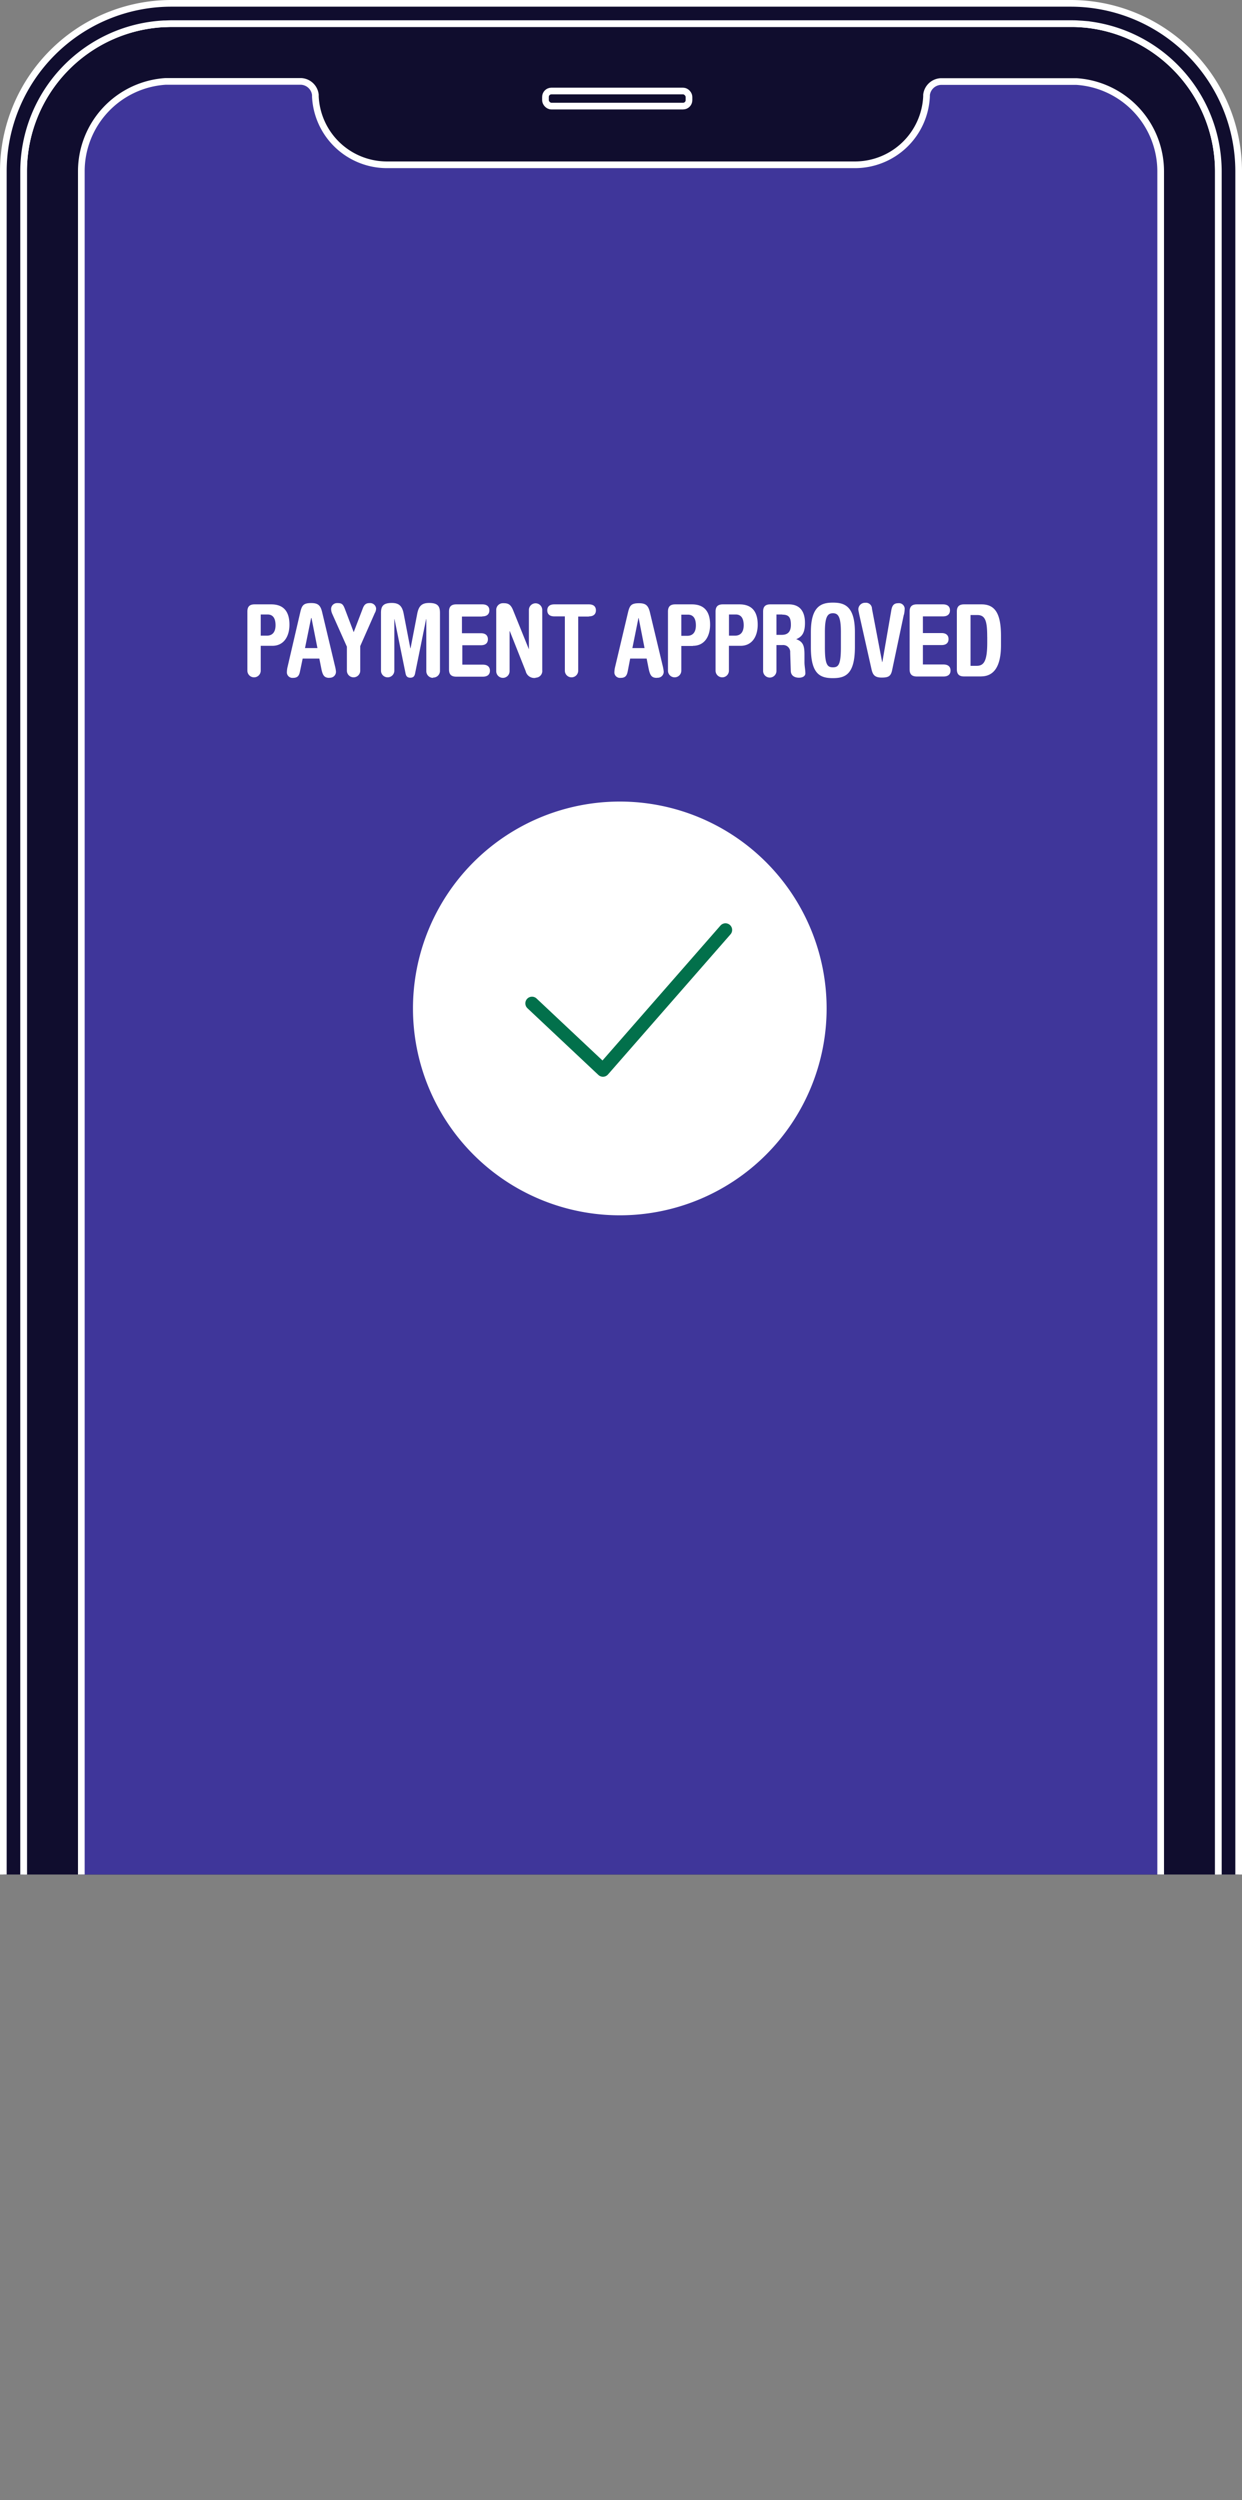 <svg id="Graphic_Elements" data-name="Graphic Elements" xmlns="http://www.w3.org/2000/svg" xmlns:xlink="http://www.w3.org/1999/xlink" viewBox="0 0 372.32 749.29"><rect x="0" y="0" width="372.32" height="749.29" fill="#808080" stroke="none"/><defs><style>.cls-1,.cls-7{fill:none;}.cls-2{clip-path:url(#clip-path);}.cls-3{fill:#100d2e;}.cls-3,.cls-4{stroke:#fff;stroke-miterlimit:10;stroke-width:2px;}.cls-4{fill:#3f369a;}.cls-5,.cls-6{fill:#fff;}.cls-5{fill-rule:evenodd;}.cls-7{stroke:#02704b;stroke-linecap:round;stroke-linejoin:round;stroke-width:4px;}</style><clipPath id="clip-path"><rect class="cls-1" x="-292.84" y="-6.08" width="958" height="567.88"/></clipPath></defs><g class="cls-2"><path class="cls-3" d="M365.24,51.37V697.92a45.58,45.58,0,0,1-.5,6.7c-.09.54-.18,1.1-.29,1.61a43,43,0,0,1-2.28,7.87c-.19.52-.41,1-.63,1.54a45.44,45.44,0,0,1-5.24,8.93c-.2.25-.4.53-.61.78a43.9,43.9,0,0,1-4.72,5.11c-.69.64-1.4,1.25-2.13,1.84-.25.22-.52.42-.78.61-.78.61-1.59,1.19-2.41,1.75l-.15.11-1.52,1c-.57.34-1.15.68-1.73,1s-1.18.63-1.78.93l-.89.42a7.5,7.5,0,0,1-.91.42c-.93.41-1.86.77-2.82,1.12-.63.23-1.26.44-1.9.64l-1,.29c-1,.26-2,.52-3,.72l-1,.2-1,.18c-.68.11-1.38.21-2.07.28-.48.07-1,.1-1.46.14l-1.22.07c-.76,0-1.51.06-2.28.06H51.39c-.78,0-1.54,0-2.3-.06l-1.22-.07c-.79-.06-1.58-.13-2.37-.22l.91.08A44.36,44.36,0,0,1,7.08,698V51.37a44.35,44.35,0,0,1,42-44.23h0c.75,0,1.5-.06,2.27-.06H320.94c.77,0,1.51,0,2.27.06h0l1.22.07,1.19.1A44.38,44.38,0,0,1,365.24,51.37Z"/><path class="cls-3" d="M320.94,1H51.38A50.38,50.38,0,0,0,1,51.37V697.92a50.38,50.38,0,0,0,50.38,50.37H320.94a50.38,50.38,0,0,0,50.38-50.37V51.37A50.38,50.38,0,0,0,320.94,1Zm30,729.47c-.69.64-1.4,1.25-2.13,1.84-.25.22-.52.42-.78.61-.78.61-1.59,1.19-2.41,1.75l-.15.11-1.52,1c-.57.34-1.15.68-1.73,1s-1.18.63-1.78.93l-.89.42a7.5,7.5,0,0,1-.91.42c-.93.41-1.86.77-2.82,1.12-.63.23-1.26.44-1.9.64l-1,.29c-1,.26-2,.52-3,.72l-1,.2-1,.18c-.68.11-1.38.21-2.07.28-.48.07-1,.1-1.46.14l-1.22.07c-.76,0-1.51.06-2.28.06H51.39c-.78,0-1.54,0-2.3-.06l-1.22-.07c-.79-.06-1.58-.13-2.37-.22l.91.08A44.36,44.36,0,0,1,7.08,698V51.37a44.35,44.35,0,0,1,42-44.23h0c.75,0,1.5-.06,2.27-.06H320.94c.77,0,1.51,0,2.27.06h0l1.22.07,1.19.1a44.38,44.38,0,0,1,39.61,44.06V697.92a45.58,45.58,0,0,1-.5,6.7c-.09.54-.18,1.1-.29,1.61a43,43,0,0,1-2.28,7.87c-.19.52-.41,1-.63,1.54a45.44,45.44,0,0,1-5.24,8.93c-.2.25-.4.53-.61.78a43.82,43.82,0,0,1-4.71,5.11Z"/><rect class="cls-3" x="163.52" y="27.28" width="43.02" height="4.52" rx="1.77"/><path class="cls-4" d="M322.73,24.44H282a4.53,4.53,0,0,0-4.25,4v.48a21.48,21.48,0,0,1-21.47,20.47H116A21.48,21.48,0,0,1,94.54,28.92V28.4a4.53,4.53,0,0,0-4.25-4H49.59A27,27,0,0,0,24.38,51.34V697.92a27.12,27.12,0,0,0,24.86,26.91H323.08a27.12,27.12,0,0,0,24.86-26.91V51.38A27,27,0,0,0,322.73,24.44Z"/></g><path class="cls-5" d="M185.8,240.23a62,62,0,1,1-62,62h0A62,62,0,0,1,185.8,240.23Z"/><path class="cls-6" d="M81.67,193.55H78.16V201a2,2,0,0,1-4,0V183.29c0-1.5.68-2.16,2.15-2.16h5c3.36,0,5.46,1.77,5.46,6.09,0,3.42-1.62,6.33-5.12,6.33Zm-1.51-9.39h-2v6.35H80c1.79,0,2.6-1.23,2.6-3.12,0-2.24-.89-3.23-2.39-3.23Zm18.62,19c-1.47,0-2-.6-2.42-2.6l-.63-3.18h-5l-.81,3.89c-.27,1.35-.8,1.89-2.1,1.89A1.67,1.67,0,0,1,86,201.67a2.81,2.81,0,0,1,0-.29,7.64,7.64,0,0,1,.24-1.65L90,183.55c.5-2.18,1-2.81,3.3-2.81,2,0,2.79.63,3.29,2.81l3.81,16a10.21,10.21,0,0,1,.31,1.65A1.78,1.78,0,0,1,99,203.12a1.43,1.43,0,0,1-.29,0Zm-5.46-17.93h-.06l-1.83,9h3.73l-1.78-9Zm19.08-1.6-4.41,10V201a2,2,0,0,1-4,0v-7.19L99.61,184a3.8,3.8,0,0,1-.35-1.41,1.77,1.77,0,0,1,1.69-1.84,1.58,1.58,0,0,1,.31,0c1.26,0,1.62.39,2.18,1.89l2.59,6.83,2.73-7.14c.5-1.34,1.16-1.58,2.06-1.58a1.79,1.79,0,0,1,1.93,1.62,2.9,2.9,0,0,1-.31,1.22Zm17.4,19.53a2,2,0,0,1-2-2V185.54h-.06l-3.3,16.26c-.14.68-.38,1.31-1.43,1.31s-1.3-.63-1.44-1.31l-3.31-16.26h-.05V201a2,2,0,0,1-4,0V183.71c0-2,.63-3,3.23-3,2,0,3.1.74,3.57,3.21l2,10.37h.07l2-10.37c.48-2.47,1.53-3.21,3.57-3.21,2.61,0,3.24,1,3.24,3V201a2,2,0,0,1-1.93,2.07h-.16Zm14.68-18.38h-6v5h5.68c1.5,0,2.1.78,2.1,1.81s-.6,1.79-2.1,1.79h-5.57v5.82h6.18c1.49,0,2.1.79,2.1,1.81s-.61,1.79-2.1,1.79h-8c-1.47,0-2.17-.66-2.17-2.15V183.29c0-1.5.7-2.16,2.17-2.16h7.83c1.49,0,2.1.77,2.1,1.79s-.61,1.81-2.1,1.81Zm16.11,18.38a2.63,2.63,0,0,1-3-2l-4.76-12h-.07v12a2,2,0,0,1-4,0v-18.3a2,2,0,0,1,1.91-2.08,1.69,1.69,0,0,1,.32,0c1.26,0,2.07.3,2.78,2l4.78,11.82h0V182.81a2,2,0,0,1,4,0v18.05a2,2,0,0,1-1.73,2.23,1.23,1.23,0,0,1-.27,0Zm15.92-18.38h-3.18V201a2,2,0,0,1-4,0V184.73h-3.17c-1.49,0-2.1-.78-2.1-1.81s.61-1.79,2.1-1.79h10.38c1.51,0,2.1.77,2.1,1.79s-.59,1.81-2.1,1.81Zm20.41,18.38c-1.47,0-2-.6-2.44-2.6l-.63-3.18h-4.94l-.75,3.89c-.28,1.35-.81,1.89-2.1,1.89a1.68,1.68,0,0,1-1.88-1.46,2.44,2.44,0,0,1,0-.27,7.64,7.64,0,0,1,.24-1.65l3.83-16.18c.52-2.18,1-2.81,3.31-2.81,2,0,2.78.63,3.29,2.81l3.82,16a11.39,11.39,0,0,1,.29,1.65,1.78,1.78,0,0,1-1.68,1.87,1.69,1.69,0,0,1-.32,0Zm-5.46-17.93h-.07l-1.82,9h3.65l-1.76-9Zm16.25,8.37h-3.47V201a2,2,0,0,1-4,0V183.29c0-1.5.7-2.16,2.17-2.16h5c3.36,0,5.46,1.77,5.46,6.09,0,3.42-1.61,6.33-5.13,6.33Zm-1.47-9.39h-2v6.35H206c1.81,0,2.61-1.23,2.61-3.12,0-2.24-.9-3.23-2.4-3.23ZM222,193.55h-3.49V201a2,2,0,0,1-4,0V183.29c0-1.5.7-2.16,2.17-2.16h5c3.36,0,5.46,1.77,5.46,6.09,0,3.42-1.61,6.33-5.12,6.33Zm-1.47-9.39h-2v6.35h1.81c1.79,0,2.6-1.23,2.6-3.12,0-2.24-.9-3.23-2.39-3.23Zm18.14,7.4c2.13.76,2.49,2.07,2.49,4.6v2.31c0,1.2.27,2.28.27,3.35,0,.63-.56,1.29-1.92,1.29s-2.39-.63-2.45-2l-.18-5.52a2.08,2.08,0,0,0-1.88-2.26,2,2,0,0,0-.49,0h-1.75v7.74a2,2,0,0,1-4,0V183.29c0-1.5.69-2.16,2.16-2.16h5.53c3.63,0,4.86,2.49,4.86,5.55,0,2.85-.79,4.14-2.62,4.88Zm-4.16-7.4h-1.75v6.11h1.57c1.61,0,2.76-.71,2.76-3s-.66-3.06-2.58-3.06Zm15.18,19.08c-3.73,0-6.61-1.09-6.61-9.21v-4.57c0-7.91,3.25-8.85,6.61-8.85s6.59.94,6.59,8.85V194C256.25,202.15,253.37,203.24,249.66,203.24Zm2.39-13.78c0-4.64-.81-5.67-2.39-5.67s-2.41,1-2.41,5.67V194c0,5.28.78,6,2.41,6s2.39-.74,2.39-6Zm18.87-5.27-3.53,16.73c-.39,1.82-1.2,2.15-3.12,2.15-2.1,0-2.63-.87-3-2.31l-3.72-16.59c-.08-.42-.27-1.29-.27-1.52a2,2,0,0,1,2-2h.08a1.81,1.81,0,0,1,2,1.61.76.76,0,0,1,0,.15l3.05,16h.07l2.68-15.49c.21-1.26.66-2.13,2-2.13a1.73,1.73,0,0,1,2,1.46,1.53,1.53,0,0,1,0,.37,8.76,8.76,0,0,1-.21,1.62Zm11.71.54h-6v5h5.59c1.49,0,2.1.78,2.1,1.81s-.61,1.79-2.1,1.79h-5.59v5.82h6.19c1.5,0,2.1.79,2.1,1.81s-.6,1.79-2.1,1.79h-8c-1.47,0-2.17-.66-2.17-2.15V183.29c0-1.5.7-2.16,2.17-2.16h7.83c1.5,0,2.1.77,2.1,1.79s-.6,1.81-2.1,1.81Zm11.48,18H289c-1.47,0-2.16-.66-2.16-2.15V183.29c0-1.5.69-2.16,2.16-2.16h5.25c4.14,0,5.82,2.91,5.82,9.45v2.79c0,6.47-2.18,9.35-6,9.35Zm1.8-11.84c0-4.75-.54-6.57-3-6.57h-2v15.23h1.86c2.1,0,3.15-1.34,3.15-6.93v-1.73Z"/><polyline class="cls-7" points="217.48 278.71 180.75 320.71 159.48 300.71"/></svg>